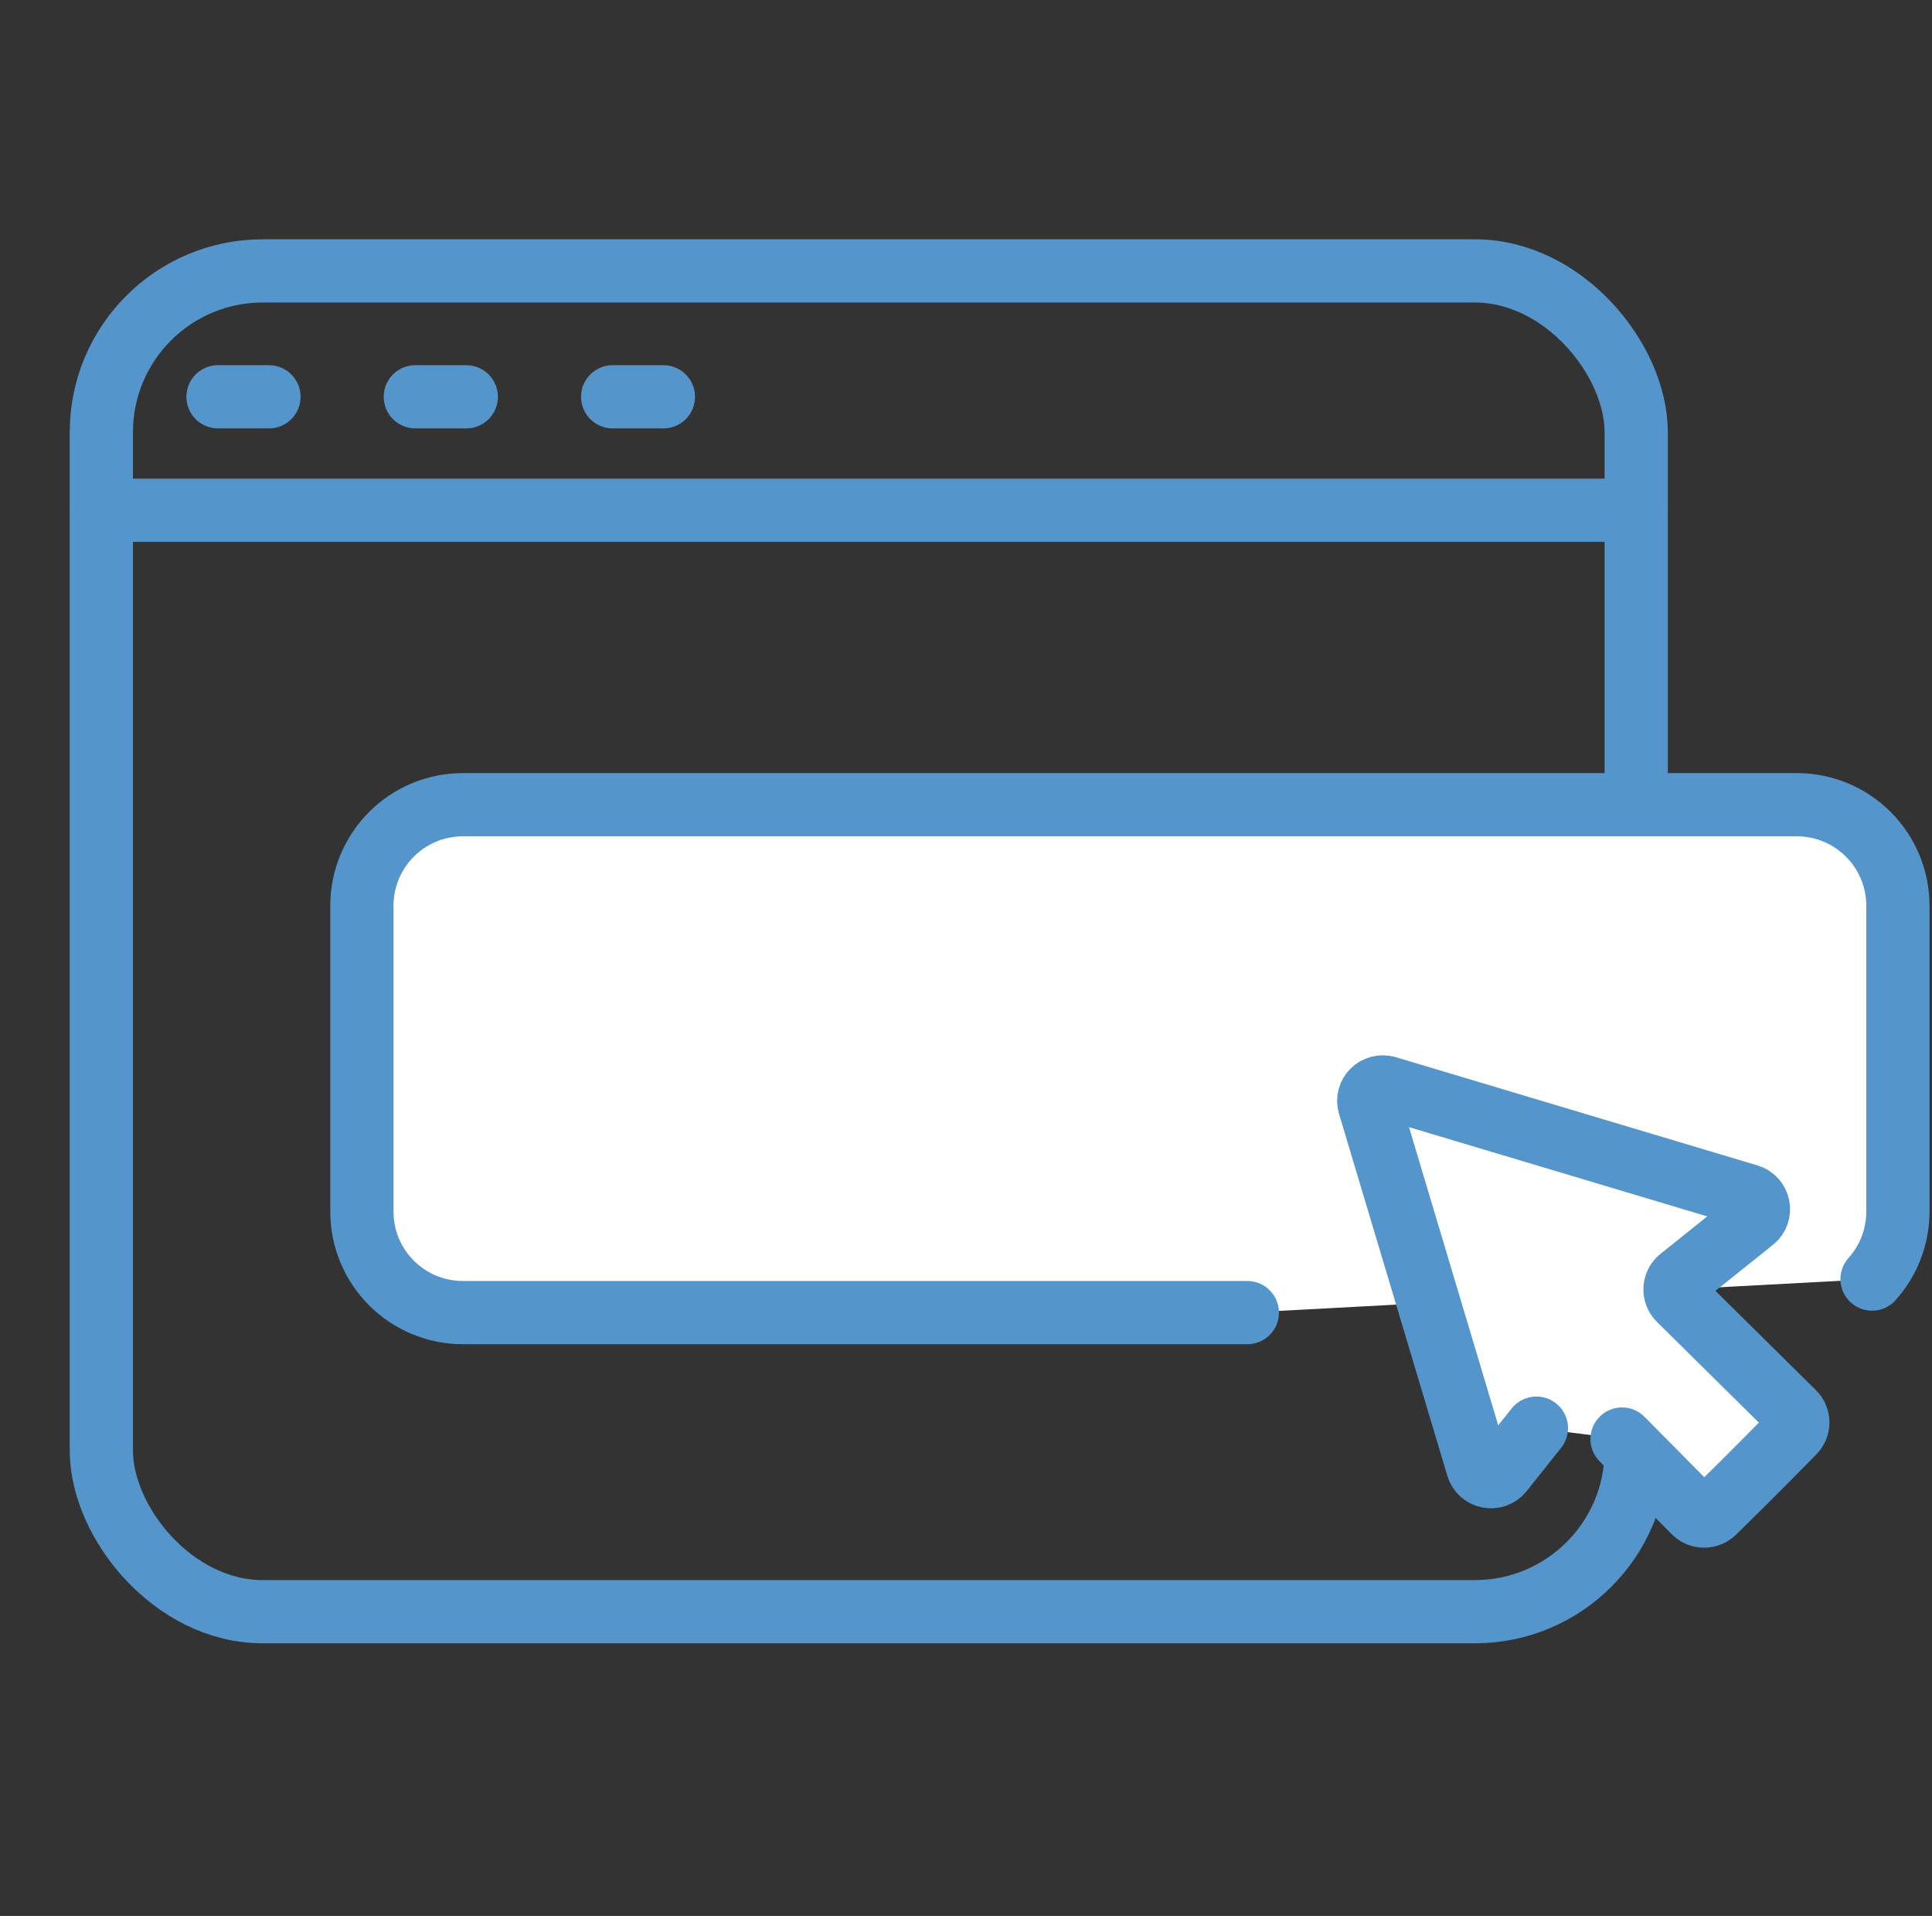 <?xml version="1.0" encoding="UTF-8"?>
<svg id="_グループ_11004" data-name="グループ_11004" xmlns="http://www.w3.org/2000/svg" version="1.1" xmlns:xlink="http://www.w3.org/1999/xlink" viewBox="0 0 100.85 100">
  <rect x="0" y="0" width="100.85" height="100" fill="#333333" stroke="none"/>
  <!-- Generator: Adobe Illustrator 29.7.1, SVG Export Plug-In . SVG Version: 2.1.1 Build 8)  -->
  <defs>
    <style>
      .st0, .st1, .st2 {
        fill: none;
      }

      .st3 {
        stroke-miterlimit: 4;
        stroke-width: .5px;
      }

      .st3, .st4, .st1, .st5, .st6, .st2 {
        stroke: #5495cb;
        stroke-linecap: round;
      }

      .st3, .st5, .st6 {
        fill: #5495cb;
      }

      .st4 {
        fill: #fff;
      }

      .st4, .st1, .st2 {
        stroke-linejoin: round;
      }

      .st4, .st2 {
        stroke-width: 3.3px;
      }

      .st1 {
        stroke-width: 3.6px;
      }

      .st5 {
        stroke-width: .5px;
      }

      .st7 {
        display: none;
      }

      .st6 {
        stroke-miterlimit: 4;
        stroke-width: .5px;
      }

      .st8 {
        clip-path: url(#clippath);
      }
    </style>
    <clipPath id="clippath">
      <rect class="st0" y="0" width="100.85" height="100"/>
    </clipPath>
  </defs>
  <g class="st7">
    <g class="st8">
      <g id="_グループ_11003" data-name="グループ_11003">
        <path id="_長方形_4987" data-name="長方形_4987" class="st5" d="M8.02,73.19h20.26c1.61,0,2.92,1.31,2.92,2.92v5.07c0,1.61-1.31,2.92-2.92,2.92H8.02c-1.61,0-2.92-1.31-2.92-2.92v-5.07c0-1.61,1.31-2.92,2.92-2.92ZM8.06,81.18l20.23-.04-.04-5.03-20.19.04v5.03Z"/>
        <path id="_長方形_4988" data-name="長方形_4988" class="st5" d="M8.02,81.14h20.26c1.61,0,2.92,1.31,2.92,2.92v5.07c0,1.61-1.31,2.92-2.92,2.92H8.02c-1.61,0-2.92-1.31-2.92-2.92v-5.07c0-1.61,1.31-2.92,2.92-2.92ZM8.06,89.13l20.23-.04-.04-5.03-20.19.04v5.03Z"/>
        <path id="_長方形_4989" data-name="長方形_4989" class="st5" d="M8.02,89.09h20.26c1.61,0,2.92,1.31,2.92,2.92v5.07c0,1.61-1.31,2.92-2.92,2.92H8.02c-1.61,0-2.92-1.31-2.92-2.92v-5.07c0-1.61,1.31-2.92,2.92-2.92ZM8.06,97.08l20.23-.04-.04-5.03-20.19.04v5.03Z"/>
        <path id="_パス_4196" data-name="パス_4196" class="st5" d="M60.56,84.09h-10.13c-.82,0-1.48-.66-1.48-1.48s.66-1.48,1.48-1.48h10.13l-.04-5.04-20.23.04.04,5.04,3.19-.04c.82,0,1.48.66,1.48,1.48s-.66,1.48-1.48,1.48h-3.23c-1.61,0-2.92-1.31-2.92-2.92v-5.07c0-1.61,1.31-2.92,2.92-2.92h20.26c1.61,0,2.92,1.31,2.92,2.92v5.07c0,1.61-1.31,2.92-2.92,2.92Z"/>
        <path id="_パス_4197" data-name="パス_4197" class="st5" d="M60.56,92.05h-20.26c-1.61,0-2.92-1.31-2.92-2.92v-5.07c0-1.61,1.31-2.92,2.92-2.92.82,0,1.48.66,1.48,1.48s-.66,1.48-1.48,1.48h0l.04,5.04,20.23-.04-.04-5.04c-.8,0-1.45-.63-1.46-1.43,0,0,0-.02,0-.03.01-.82.68-1.47,1.5-1.46,0,0,0,0,0,0,1.61,0,2.92,1.31,2.92,2.92v5.07c0,1.61-1.31,2.92-2.92,2.92Z"/>
        <path id="_長方形_4990" data-name="長方形_4990" class="st5" d="M40.29,89.09h20.26c1.61,0,2.92,1.31,2.92,2.92v5.07c0,1.61-1.31,2.92-2.92,2.92h-20.26c-1.61,0-2.92-1.31-2.92-2.92v-5.07c0-1.61,1.31-2.92,2.92-2.92ZM40.33,97.08l20.23-.04-.04-5.03-20.19.04v5.03Z"/>
        <path id="_長方形_4991" data-name="長方形_4991" class="st5" d="M72.57,73.19h20.26c1.61,0,2.92,1.31,2.92,2.92v5.07c0,1.61-1.31,2.92-2.92,2.92h-20.26c-1.61,0-2.92-1.31-2.92-2.92v-5.07c0-1.61,1.31-2.92,2.92-2.92ZM72.61,81.18l20.23-.04-.04-5.03-20.19.04v5.03Z"/>
        <path id="_長方形_4992" data-name="長方形_4992" class="st5" d="M72.57,81.14h20.26c1.61,0,2.92,1.31,2.92,2.92v5.07c0,1.61-1.31,2.92-2.92,2.92h-20.26c-1.61,0-2.92-1.31-2.92-2.92v-5.07c0-1.61,1.31-2.92,2.92-2.92ZM72.61,89.13l20.23-.04-.04-5.03-20.19.04v5.03Z"/>
        <path id="_長方形_4993" data-name="長方形_4993" class="st5" d="M72.57,89.09h20.26c1.61,0,2.92,1.31,2.92,2.92v5.07c0,1.61-1.31,2.92-2.92,2.92h-20.26c-1.61,0-2.92-1.31-2.92-2.92v-5.07c0-1.61,1.31-2.92,2.92-2.92ZM72.61,97.08l20.23-.04-.04-5.03-20.19.04v5.03Z"/>
        <path id="_パス_4198" data-name="パス_4198" class="st5" d="M75.85,55.77H12.92C5.79,55.77,0,49.99-.01,42.85c0-7.08,5.68-12.85,12.76-12.93C10.43,15.92,19.89,2.68,33.9.35,35.29.12,36.69,0,38.1,0c9.92-.05,18.96,5.66,23.2,14.62,8.11-5.18,18.88-2.81,24.06,5.3,1.79,2.8,2.74,6.06,2.74,9.39,0,.2,0,.4-.01.61,7.14.09,12.85,5.95,12.76,13.08-.09,7.07-5.84,12.76-12.91,12.76h-5.19c-.82,0-1.48-.66-1.48-1.48s.66-1.48,1.48-1.48h5.18c5.51.01,9.98-4.44,9.99-9.95.01-5.51-4.44-9.98-9.95-9.99-.44,0-.88.03-1.32.08-.81.1-1.55-.47-1.65-1.28-.02-.13-.02-.26,0-.39.09-.66.14-1.32.14-1.98,0-7.99-6.48-14.46-14.47-14.47-3.3-.01-6.51,1.12-9.07,3.2-.64.51-1.57.41-2.08-.23-.09-.12-.17-.25-.22-.39C54.73,5.73,41.54-.06,29.84,4.51c-8.73,3.41-14.48,11.82-14.48,21.19,0,1.84.22,3.68.66,5.47.2.79-.29,1.59-1.08,1.79-.19.05-.38.06-.57.03-5.45-.8-10.51,2.97-11.31,8.41s2.97,10.51,8.41,11.31c.48.07.96.11,1.45.11h62.92c.82,0,1.48.66,1.48,1.48s-.66,1.48-1.48,1.48h0Z"/>
        <path id="_パス_4199" data-name="パス_4199" class="st5" d="M1.48,44.32c-.82,0-1.48-.66-1.48-1.48,0-7.14,5.79-12.92,12.93-12.92,4.98,0,9.52,2.87,11.67,7.37.35.74.04,1.62-.7,1.97s-1.62.04-1.97-.7c-2.37-4.97-8.32-7.08-13.29-4.71-3.47,1.65-5.68,5.15-5.68,9,0,.82-.66,1.48-1.48,1.48Z"/>
        <path id="_パス_4200" data-name="パス_4200" class="st5" d="M55.91,26.03c-.82,0-1.48-.66-1.48-1.48,0-.14.02-.27.06-.4.91-3.24,2.73-6.16,5.25-8.4.64-.51,1.57-.42,2.08.22.51.64.42,1.57-.22,2.08-2.03,1.87-3.51,4.26-4.27,6.92-.18.63-.76,1.07-1.42,1.07Z"/>
        <path id="_パス_4201" data-name="パス_4201" class="st5" d="M82.7,76.14c-.82,0-1.48-.66-1.48-1.48v-9.18H19.63v9.18c0,.82-.66,1.48-1.48,1.48s-1.48-.66-1.48-1.48v-10.65c0-.82.66-1.48,1.48-1.48h64.55c.82,0,1.48.66,1.48,1.48v10.65c0,.82-.66,1.48-1.48,1.48h0Z"/>
        <path id="_線_80" data-name="線_80" class="st5" d="M50.43,76.14c-.82,0-1.48-.66-1.48-1.48,0,0,0,0,0,0v-30.25c0-.82.66-1.48,1.48-1.48h0c.82,0,1.48.66,1.48,1.48,0,0,0,0,0,0v30.25c0,.82-.66,1.48-1.48,1.48h0Z"/>
        <path id="_楕円形_109" data-name="楕円形_109" class="st3" d="M46.08,40.78c.39-2.4,2.65-4.03,5.05-3.64s4.03,2.65,3.64,5.05-2.65,4.03-5.05,3.64c-2.4-.39-4.02-2.65-3.64-5.05ZM51.85,41.72c.13-.79-.4-1.54-1.19-1.67-.79-.13-1.54.4-1.67,1.19-.13.79.4,1.54,1.19,1.67,0,0,0,0,0,0,.79.13,1.53-.41,1.66-1.19Z"/>
        <path id="_楕円形_110" data-name="楕円形_110" class="st6" d="M37.21,18.75c.39-2.4,2.65-4.03,5.05-3.64s4.03,2.65,3.64,5.05-2.65,4.03-5.05,3.64c-2.4-.39-4.02-2.65-3.64-5.05ZM42.99,19.69c.13-.79-.4-1.54-1.19-1.67-.79-.13-1.54.4-1.67,1.19-.13.79.4,1.54,1.19,1.67,0,0,0,0,0,0,.79.13,1.53-.4,1.66-1.19Z"/>
        <path id="_線_81" data-name="線_81" class="st5" d="M41.56,55.77c-.82,0-1.48-.66-1.48-1.48v-31.91c0-.82.66-1.48,1.48-1.48h0c.82,0,1.48.66,1.48,1.48,0,0,0,0,0,0v31.91c0,.82-.66,1.48-1.48,1.48h0Z"/>
      </g>
    </g>
  </g>
  <g>
    <g>
      <rect class="st2" x="5.29" y="14.14" width="80.12" height="69.98" rx="8.42" ry="8.42"/>
      <line class="st2" x1="5.29" y1="26.63" x2="85.41" y2="26.63"/>
      <line class="st2" x1="11.38" y1="20.71" x2="14.04" y2="20.71"/>
      <line class="st2" x1="21.68" y1="20.71" x2="24.34" y2="20.71"/>
      <line class="st2" x1="31.98" y1="20.71" x2="34.63" y2="20.71"/>
    </g>
    <g>
      <path class="st4" d="M65.11,68.51H24.17c-2.92,0-5.28-2.36-5.28-5.28v-15.95c0-2.92,2.36-5.28,5.28-5.28h69.62c2.92,0,5.28,2.36,5.28,5.28v15.95c0,1.36-.51,2.59-1.35,3.53"/>
      <path class="st4" d="M80.2,74.54l-1.8,2.26c-.37.46-1.1.32-1.27-.25l-5.65-18.88c-.17-.56.35-1.07.91-.91l18.88,5.65c.56.17.71.9.25,1.27l-3.81,3.05c-.34.27-.37.78-.06,1.09l5.98,5.91c.29.28.29.74,0,1.03l-1.51,1.53-1.12,1.12-1.53,1.51c-.29.28-.75.28-1.03,0l-3.77-3.81"/>
      <path class="st2" d="M65.11,68.51"/>
    </g>
  </g>
  <g class="st7">
    <g>
      <path class="st1" d="M34.66,85.97v-11.85c0-.62.62-1.12,1.38-1.12h27.23c.76,0,1.38.5,1.38,1.12v11.85"/>
      <path class="st1" d="M66.51,91.26l-.75,4.58c-.07.34-.36.58-.71.58h-30.79c-.34,0-.64-.24-.71-.58l-.75-4.58c-.09-.45.25-.86.71-.86h12.26c.4,0,.72.32.72.72h0c0,.4.32.72.72.72h4.9c.4,0,.72-.32.72-.72h0c0-.4.32-.72.72-.72h12.26c.46,0,.8.42.71.86Z"/>
    </g>
    <g>
      <rect class="st1" x="71.82" y="71.77" width="19.48" height="25.88"/>
      <rect class="st1" x="11.87" y="71.41" width="13.93" height="26.6" rx="3.18" ry="3.18"/>
    </g>
    <g>
      <path class="st1" d="M18.75,65.43l18.56-18.08c.49-.47.76-1.13.76-1.81v-4.59"/>
      <path class="st1" d="M80.56,65.43l-18.56-18.08c-.49-.47-.76-1.13-.76-1.81v-4.59"/>
      <line class="st1" x1="49.65" y1="40.97" x2="49.65" y2="64.35"/>
    </g>
    <path class="st1" d="M61.41,37.05l7.05-.02c7.68,0,13.41-8.37,8.57-16.48-.86-1.44-2.19-2.57-3.74-3.2-2.4-.96-4.49-1.21-6.44-.9-.93-7.25-7.12-12.86-14.62-12.86s-13.11,5.09-14.46,11.84c-3.33-1.87-7.67-2.17-12.01.22-1.5.82-2.74,2.06-3.56,3.56-4.84,8.9,1.48,17.88,9.89,17.88l9.17-.02,20.16-.03Z"/>
  </g>
</svg>